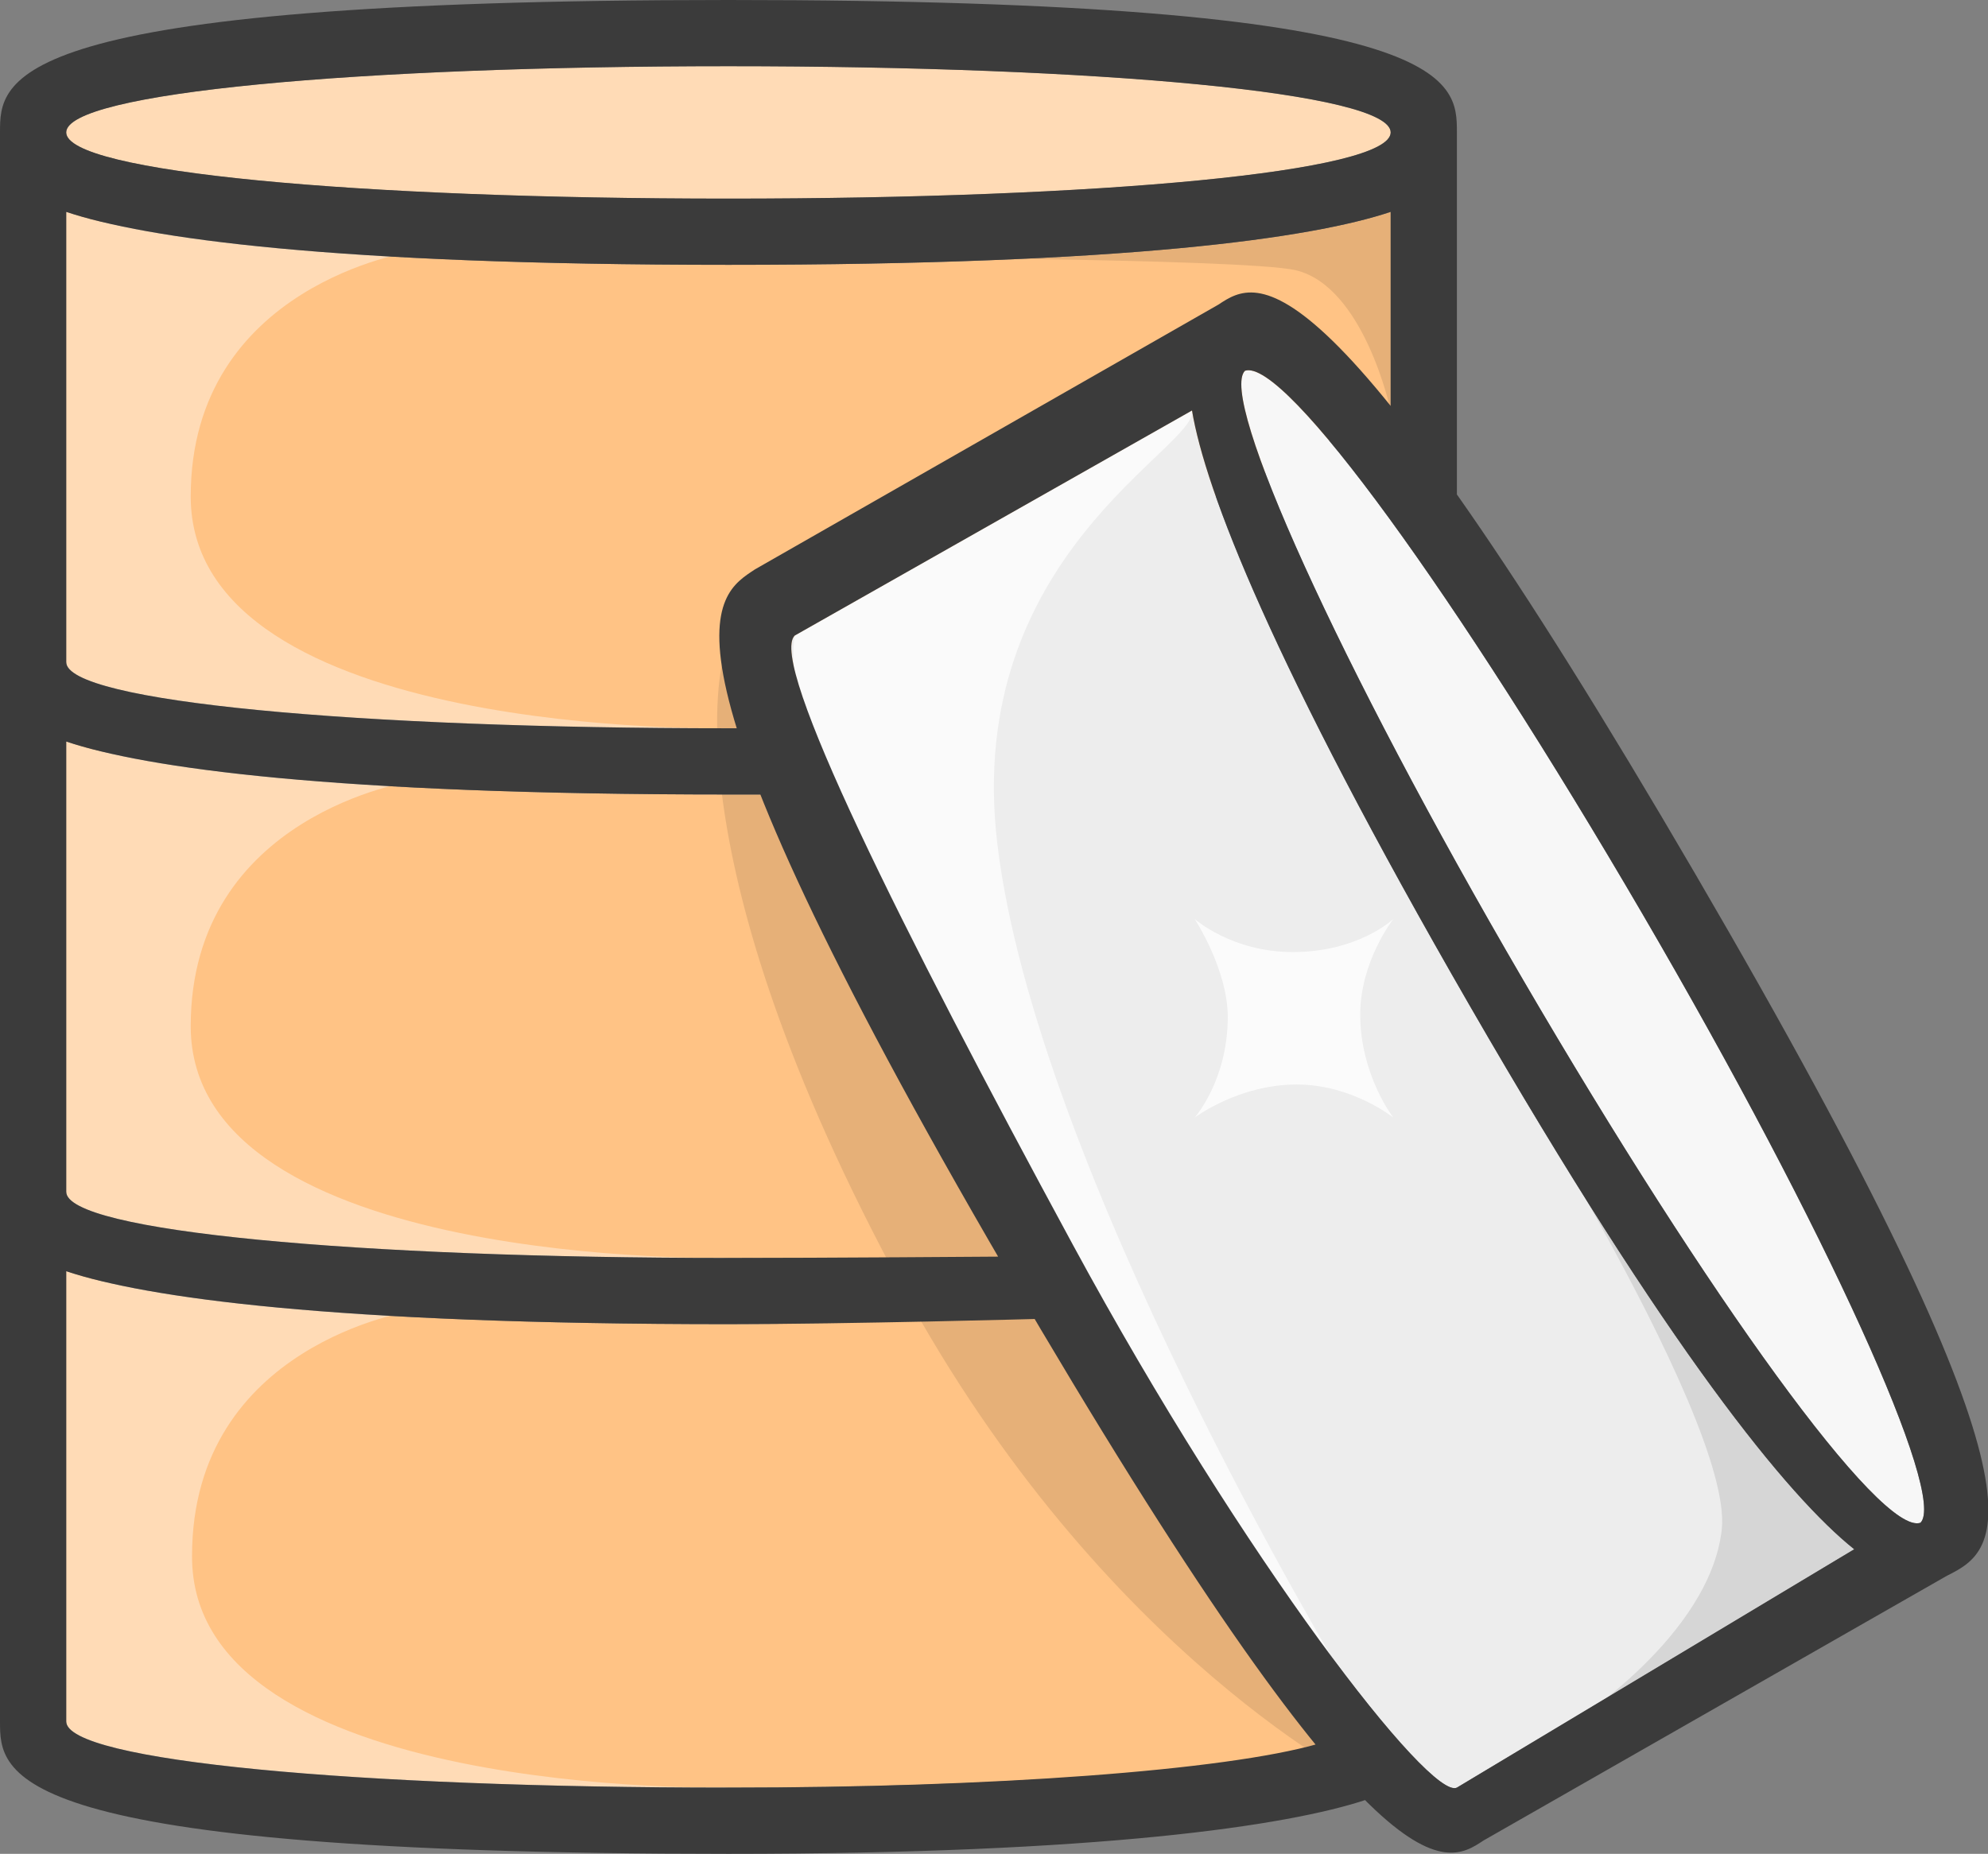 <?xml version="1.0" encoding="UTF-8"?> <!-- Generator: Adobe Illustrator 21.0.0, SVG Export Plug-In . SVG Version: 6.00 Build 0) --> <svg xmlns="http://www.w3.org/2000/svg" xmlns:xlink="http://www.w3.org/1999/xlink" x="0px" y="0px" viewBox="0 0 15.01 14" style="enable-background:new 0 0 15.01 14;" xml:space="preserve"><rect x="0" y="0" width="15.01" height="14" fill="#808080" stroke="none"/> <style type="text/css"> .st0{fill:#FFC385;} .st1{opacity:0.4;fill:#FFFFFF;} .st2{opacity:0.1;} .st3{fill:#EDEDED;} .st4{opacity:0.7;fill:#FFFFFF;} .st5{fill:#F7F7F7;} .st6{fill:#3B3B3B;} .st7{opacity:0.8;fill:#FFFFFF;} </style> <g id="Слой_6"> <path class="st0" d="M9.94,13.18c-0.7,0.2-2.44,0.32-4.44,0.32c-2.8,0-5-0.2-5-0.5V9.6c0.6,0.2,2,0.4,5,0.4 c0.9,0,1.71-0.05,2.31-0.05L9.94,13.18z"></path> <path class="st1" d="M5.5,13.5c0,0-1.57,0.16-2.91,0.01C0.79,13.32,0.5,13.14,0.5,13V9.6c0.27,0.09,0.34,0.11,1.41,0.18 C3.2,9.87,3.11,9.9,3.11,9.9s-1.66,0.25-1.66,1.85C1.44,13.58,5.5,13.5,5.5,13.5z"></path> <path class="st0" d="M7.56,9.51C6.96,9.51,6.2,9.5,5.5,9.5c-2.8,0-5-0.2-5-0.5V5.6c0.6,0.2,2,0.4,5,0.4h0.3L7.56,9.51z"></path> <path class="st1" d="M5.5,9.5c0,0-1.57,0.16-2.91,0.01C0.79,9.32,0.5,9.14,0.5,9V5.6c0.27,0.09,0.34,0.11,1.41,0.18 C3.2,5.87,3.11,5.9,3.11,5.9S1.44,6.15,1.44,7.75C1.44,9.58,5.5,9.5,5.5,9.5z"></path> <path class="st0" d="M5.6,5.5H5.5c-2.8,0-5-0.2-5-0.5V1.6c0.6,0.2,2,0.4,5,0.4s4.4-0.2,5-0.4v1.5L5.6,5.5z"></path> <path class="st2" d="M6.14,1.94c0,0,3.76-0.14,4.36-0.34v1.5c0,0-0.2-0.94-0.72-1.06C9.38,1.95,6.14,1.94,6.14,1.94z"></path> <path class="st1" d="M5.5,5.5c0,0-1.57,0.16-2.91,0.01C0.79,5.32,0.5,5.14,0.5,5V1.6c0.27,0.09,0.34,0.11,1.41,0.18 C3.2,1.87,3.11,1.9,3.11,1.9S1.44,2.15,1.44,3.75C1.44,5.58,5.5,5.5,5.5,5.5z"></path> <path class="st0" d="M5.5,1.5c-2.8,0-5-0.2-5-0.5s2.2-0.5,5-0.5s5,0.2,5,0.5S8.3,1.5,5.5,1.5z"></path> <path class="st1" d="M5.5,1.5c-2.8,0-5-0.2-5-0.5s2.2-0.5,5-0.5s5,0.2,5,0.5S8.3,1.5,5.5,1.5z"></path> <path class="st3" d="M11,13.5c-0.2,0.1-1.6-1.7-2.9-4.1S5.8,5,6,4.8l3-1.7C9.1,3.7,9.6,5,11.1,7.6s2.4,3.7,2.9,4.1L11,13.5z"></path> <path class="st4" d="M10.14,12.66c0,0-4.39-6.02-4.14-7.86l3-1.7c0.05,0.28-1.73,1.09-1.47,3.27C7.82,8.82,10.14,12.66,10.14,12.66 z"></path> <path class="st2" d="M11.86,13.02c0,0,1.05-0.66,1.14-1.47c0.09-0.86-1.9-3.95-1.9-3.95s2.4,3.7,2.9,4.1L11.86,13.02z"></path> <path class="st5" d="M11.5,7.4C10.1,5,9.2,3,9.4,2.8c0.3-0.1,1.6,1.7,3,4.1s2.3,4.4,2.1,4.6C14.2,11.6,12.9,9.8,11.5,7.4z"></path> <path class="st2" d="M5.46,4.98c0,0-0.43,1.46,1.35,4.74c1.52,2.8,3.54,3.78,3.54,3.78L5.46,4.98z"></path> <path class="st6" d="M12.8,6.6C10,1.8,9.5,2.1,9.2,2.3l-3.5,2C5.4,4.5,4.8,4.8,7.6,9.6s3.3,4.5,3.6,4.3l3.5-2 C15.1,11.7,15.6,11.4,12.8,6.6z M11,13.5c-0.2,0.1-1.6-1.7-2.9-4.1S5.8,5,6,4.8l3-1.7C9.1,3.7,9.6,5,11.1,7.6s2.4,3.7,2.9,4.1 L11,13.5z M11.5,7.4C10.1,5,9.2,3,9.4,2.8c0.3-0.1,1.6,1.7,3,4.1s2.3,4.4,2.1,4.6C14.2,11.6,12.9,9.8,11.5,7.4z M5.5,0 C0,0,0,0.6,0,1v12c0,0.4,0,1,5.5,1c2.8,0,4.22-0.21,4.82-0.41c-0.1-0.1-0.17-0.22-0.37-0.42c-0.7,0.2-2.45,0.33-4.45,0.33 c-2.8,0-5-0.2-5-0.5V9.6c0.6,0.2,2,0.4,5,0.4c0.9,0,2.35-0.04,2.35-0.04L7.54,9.49c0,0-1.34,0.01-2.04,0.01c-2.8,0-5-0.2-5-0.5V5.6 c0.6,0.2,2,0.4,5,0.4h0.3C5.7,5.8,5.6,5.6,5.6,5.5H5.5c-2.8,0-5-0.2-5-0.5V1.6c0.6,0.2,2,0.4,5,0.4s4.4-0.2,5-0.4v1.5L11,3.78V1 C11,0.6,11,0,5.5,0z M5.5,1.5c-2.8,0-5-0.2-5-0.5s2.2-0.5,5-0.5s5,0.2,5,0.5S8.3,1.5,5.5,1.5z"></path> </g> <g id="Слой_2"> <path class="st7" d="M10.52,8.44c0,0-0.31-0.25-0.73-0.25c-0.44,0-0.77,0.25-0.77,0.25s0.25-0.28,0.25-0.76 c0-0.36-0.25-0.74-0.25-0.74s0.28,0.25,0.74,0.25c0.5,0,0.76-0.25,0.76-0.25s-0.25,0.32-0.25,0.72 C10.27,8.12,10.52,8.44,10.52,8.44z"></path> </g> </svg> 